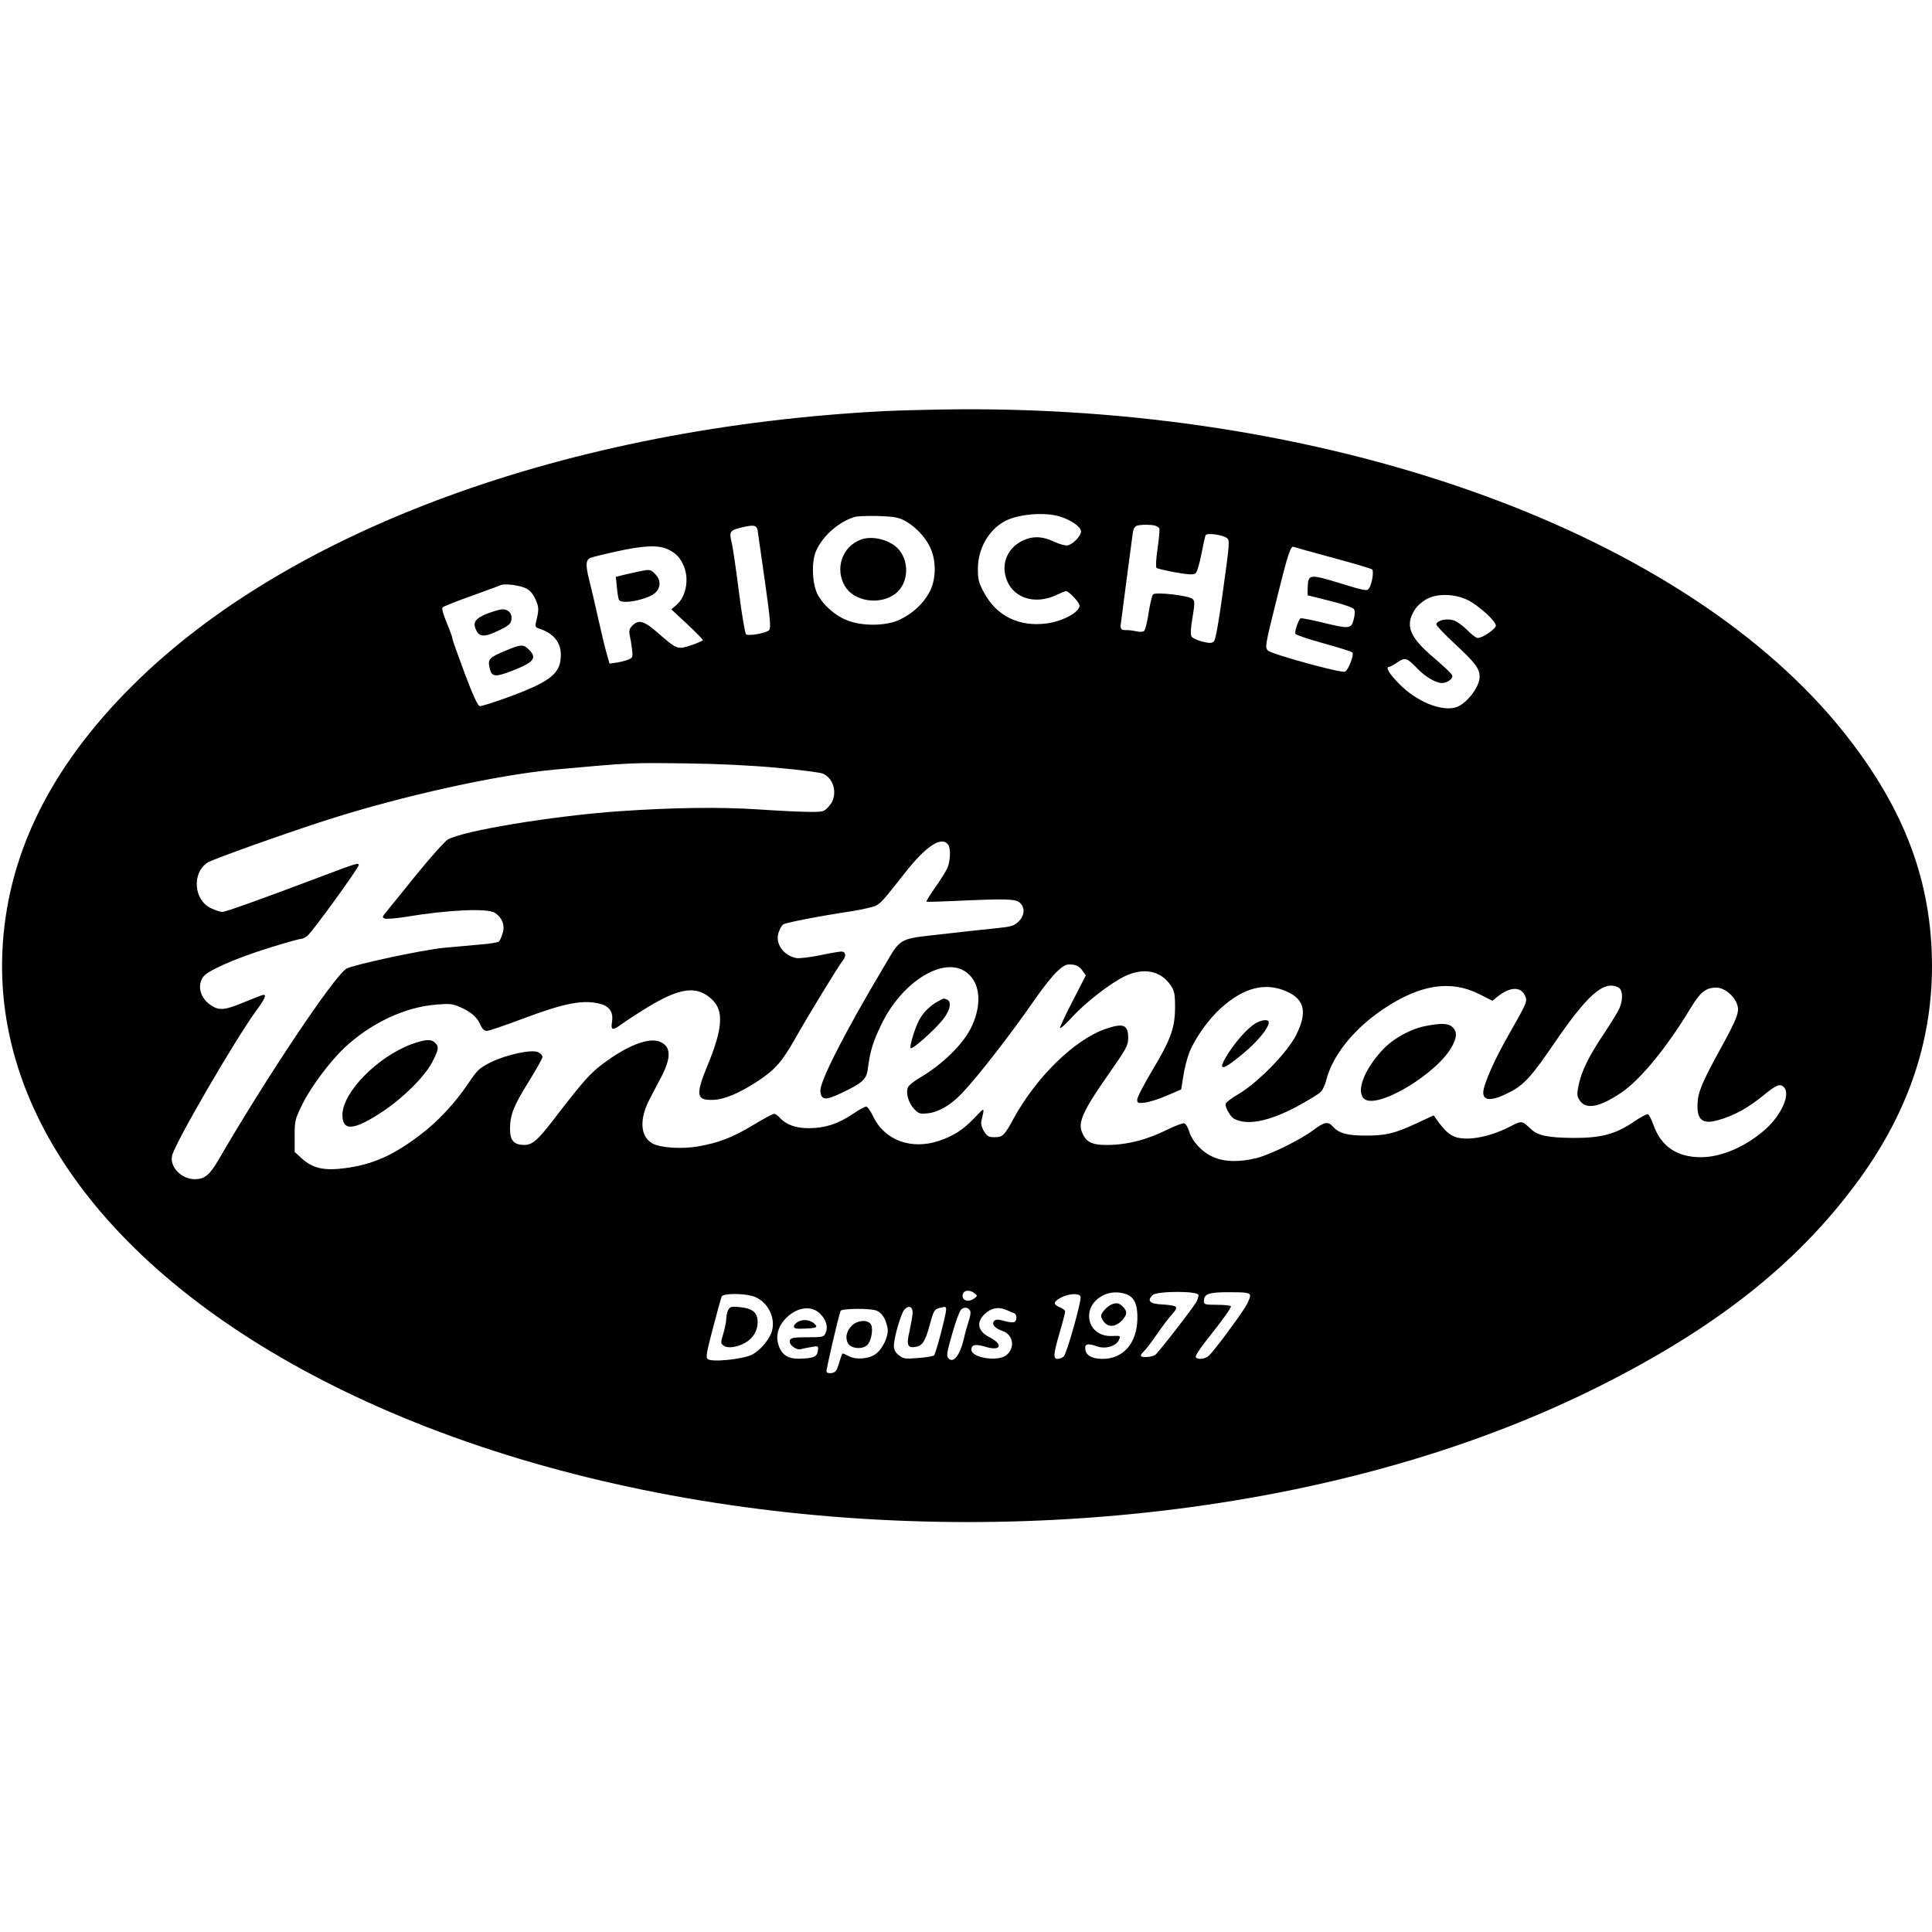 <?xml version="1.0" standalone="no"?>
<!DOCTYPE svg PUBLIC "-//W3C//DTD SVG 20010904//EN"
 "http://www.w3.org/TR/2001/REC-SVG-20010904/DTD/svg10.dtd">
<svg version="1.0" xmlns="http://www.w3.org/2000/svg"
 width="1072pt" height="1072pt" viewBox="0 0 1072 1072"
 preserveAspectRatio="xMidYMid meet">
<g transform="translate(0,1072) scale(0.1,-0.1)"
fill="#000000" stroke="none">
<path d="M4910 8439 c-1754 -90 -3305 -656 -4176 -1524 -460 -458 -699 -948
-721 -1480 -41 -990 726 -1918 2083 -2520 1442 -640 3362 -814 5084 -460 615
127 1178 316 1680 566 652 325 1102 678 1437 1129 284 381 423 781 423 1211
-1 467 -152 870 -484 1289 -875 1103 -2804 1810 -4905 1799 -146 -1 -336 -6
-421 -10z m967 -584 c64 -19 117 -55 121 -82 3 -23 -40 -70 -73 -79 -12 -3
-45 6 -75 20 -68 32 -122 33 -180 4 -76 -39 -112 -117 -90 -197 31 -117 159
-162 285 -101 23 11 45 20 50 20 16 0 75 -63 75 -80 0 -37 -91 -86 -180 -99
-155 -21 -281 41 -350 171 -30 55 -34 72 -34 133 0 110 60 215 149 263 73 39
217 52 302 27z m-859 -23 c58 -31 113 -87 142 -147 37 -76 35 -182 -4 -253
-37 -66 -92 -116 -165 -151 -76 -35 -207 -37 -293 -2 -66 26 -134 87 -163 146
-29 60 -33 180 -7 238 37 83 122 159 212 188 14 5 72 7 130 6 86 -3 113 -7
148 -25z m-814 -56 c2 -11 20 -138 40 -280 31 -218 34 -262 23 -273 -16 -16
-111 -33 -127 -23 -6 4 -24 110 -40 236 -16 126 -34 251 -41 277 -14 59 -9 65
63 82 62 14 77 11 82 -19z m2203 28 c12 -3 24 -11 26 -17 2 -7 -2 -56 -10
-111 -8 -54 -11 -102 -6 -107 4 -4 52 -15 105 -25 76 -13 100 -14 112 -5 8 6
22 54 32 106 10 52 21 100 24 106 9 13 92 2 117 -16 17 -12 16 -27 -20 -286
-24 -178 -42 -278 -51 -287 -12 -12 -23 -12 -65 -2 -28 7 -55 20 -60 29 -6 10
-4 50 6 105 12 74 13 91 1 102 -18 19 -205 41 -220 26 -6 -6 -17 -53 -25 -104
-7 -50 -19 -96 -26 -100 -6 -4 -25 -5 -42 -1 -16 4 -42 7 -57 7 -24 -1 -31 5
-30 26 0 5 61 466 68 517 3 19 12 33 22 36 26 7 74 7 99 1z m-2699 -133 c46
-23 67 -46 87 -94 30 -73 11 -170 -43 -215 l-27 -23 88 -82 c48 -45 87 -85 87
-89 0 -3 -29 -16 -64 -28 -77 -25 -78 -25 -183 66 -79 70 -109 78 -144 43 -16
-16 -20 -28 -15 -53 4 -17 10 -52 13 -78 5 -45 4 -48 -23 -59 -16 -6 -45 -13
-65 -16 l-37 -5 -15 53 c-9 30 -30 117 -47 194 -17 77 -40 175 -51 218 -21 83
-19 111 9 122 9 4 73 20 142 35 152 34 236 37 288 11z m3688 -46 c115 -31 213
-60 218 -65 10 -10 -2 -83 -18 -105 -11 -16 -24 -13 -161 29 -169 52 -177 51
-179 -25 l-1 -42 124 -31 c73 -18 128 -37 134 -46 6 -10 5 -31 -2 -58 -14 -52
-23 -53 -178 -15 -62 15 -115 25 -117 22 -14 -14 -34 -76 -28 -86 4 -7 75 -30
157 -53 83 -23 154 -45 159 -50 11 -11 -23 -100 -41 -107 -22 -9 -406 97 -427
117 -18 17 -17 25 48 286 63 254 78 300 96 289 4 -2 101 -29 216 -60z m-4476
-170 c21 -11 39 -32 52 -62 19 -43 19 -57 2 -125 -5 -22 -2 -29 12 -34 83 -25
126 -76 126 -148 0 -101 -54 -145 -272 -227 -89 -33 -170 -59 -178 -57 -11 2
-39 62 -84 183 -37 99 -68 186 -68 193 0 7 -14 46 -32 88 -19 46 -28 78 -22
84 5 5 77 34 159 63 83 30 157 57 165 61 24 9 106 -2 140 -19z m5223 -64 c60
-29 157 -117 157 -142 0 -19 -74 -69 -101 -69 -8 0 -35 20 -59 45 -25 25 -59
49 -78 54 -38 11 -92 -3 -92 -24 0 -7 48 -57 106 -111 109 -101 134 -134 134
-179 0 -59 -77 -156 -136 -171 -83 -21 -217 36 -310 131 -58 59 -79 95 -55 95
4 0 25 11 45 25 43 29 52 26 111 -35 45 -47 103 -80 137 -80 29 1 61 24 56 42
-1 8 -46 50 -97 94 -142 119 -168 185 -108 275 12 19 42 44 67 57 59 30 153
27 223 -7z m-3833 -931 c124 -11 238 -26 254 -32 67 -27 87 -124 37 -180 -28
-32 -32 -33 -108 -33 -43 0 -172 6 -288 14 -215 14 -472 10 -765 -10 -365 -25
-876 -109 -956 -158 -17 -10 -96 -99 -175 -196 -79 -98 -154 -191 -167 -206
-22 -27 -22 -30 -6 -36 10 -3 63 1 118 10 233 39 455 49 494 21 39 -27 55 -70
41 -112 -6 -20 -15 -41 -20 -46 -4 -5 -52 -13 -106 -17 -54 -5 -143 -13 -198
-18 -120 -11 -504 -94 -543 -116 -68 -41 -446 -606 -711 -1063 -48 -82 -76
-105 -130 -105 -75 0 -141 69 -126 131 17 72 350 644 466 803 47 64 59 89 41
89 -5 0 -52 -18 -105 -40 -110 -46 -141 -49 -188 -17 -58 39 -76 108 -42 156
24 35 176 102 361 160 90 28 171 51 180 51 9 0 27 8 38 18 28 22 284 376 284
391 0 15 -3 15 -225 -69 -332 -125 -513 -190 -532 -190 -10 0 -37 9 -61 20
-97 44 -109 196 -20 254 27 18 448 168 668 238 420 134 937 248 1260 278 428
39 421 38 735 34 170 -2 353 -11 495 -24z m950 -425 c17 -21 14 -98 -6 -137
-9 -18 -39 -66 -67 -105 -28 -40 -49 -74 -46 -76 2 -2 74 0 159 4 283 13 337
12 360 -11 29 -29 25 -71 -9 -104 -25 -24 -40 -28 -127 -37 -55 -5 -190 -20
-302 -33 -240 -27 -221 -16 -321 -186 -213 -357 -354 -634 -349 -684 5 -51 27
-53 114 -12 119 56 142 77 149 134 13 100 28 150 76 249 111 230 334 373 461
295 85 -53 101 -176 40 -307 -46 -98 -163 -213 -295 -289 -26 -16 -52 -37 -58
-47 -15 -29 0 -86 32 -121 28 -29 33 -30 80 -25 59 7 125 46 185 109 90 94
278 337 407 524 42 61 97 130 122 153 39 36 51 42 82 39 26 -2 42 -11 57 -31
l21 -29 -74 -144 c-41 -79 -72 -146 -69 -149 3 -3 34 25 69 64 75 81 212 187
292 225 105 49 198 30 254 -53 19 -29 23 -47 23 -117 0 -115 -23 -181 -124
-349 -47 -79 -86 -153 -86 -166 0 -20 4 -21 43 -17 24 3 79 20 122 39 l79 34
12 75 c6 41 21 98 32 127 30 78 106 186 175 248 129 117 250 147 370 92 96
-44 111 -115 50 -238 -47 -96 -212 -265 -320 -329 -40 -23 -73 -49 -73 -57 0
-22 29 -72 48 -81 73 -38 191 -15 348 68 63 34 123 71 133 82 11 11 24 40 30
65 35 137 152 283 315 393 206 138 373 164 534 84 l73 -37 27 22 c70 56 130
59 154 6 14 -31 11 -37 -87 -210 -82 -142 -145 -285 -145 -327 0 -50 52 -48
153 5 73 38 120 90 238 264 189 277 280 356 360 313 23 -13 26 -65 5 -114 -8
-19 -47 -82 -86 -141 -85 -127 -125 -209 -141 -287 -10 -49 -9 -61 5 -82 35
-55 110 -41 233 42 106 72 252 250 384 469 54 89 84 113 143 113 41 0 92 -39
112 -86 19 -45 8 -76 -96 -265 -96 -175 -119 -231 -121 -294 -4 -91 29 -116
119 -89 84 24 160 66 243 133 75 62 96 70 117 49 38 -38 -12 -153 -101 -233
-109 -97 -245 -156 -359 -156 -135 0 -223 61 -265 183 -10 28 -23 52 -29 55
-7 2 -42 -16 -78 -41 -101 -69 -183 -91 -336 -90 -138 1 -195 13 -232 46 -56
52 -51 52 -125 14 -106 -53 -220 -76 -291 -57 -37 11 -67 37 -112 101 l-15 21
-95 -44 c-120 -56 -172 -69 -286 -68 -98 0 -146 13 -178 50 -27 30 -48 26
-108 -19 -70 -53 -237 -136 -316 -156 -95 -23 -177 -22 -240 6 -61 26 -117 86
-134 143 -7 22 -18 41 -26 44 -7 3 -50 -13 -95 -35 -108 -54 -216 -83 -321
-85 -97 -2 -131 14 -154 75 -20 53 11 120 143 309 106 151 115 168 115 210 0
74 -27 84 -128 49 -171 -60 -382 -267 -507 -495 -52 -96 -61 -105 -107 -105
-32 0 -41 5 -58 33 -12 18 -18 41 -15 55 19 82 21 81 -36 21 -64 -67 -116
-101 -198 -129 -155 -52 -303 3 -366 135 -14 30 -32 55 -39 55 -7 0 -42 -19
-77 -43 -81 -54 -153 -77 -241 -77 -73 0 -126 19 -162 59 -11 12 -24 21 -31
21 -6 0 -60 -29 -120 -65 -111 -67 -187 -96 -301 -116 -92 -16 -212 -8 -255
17 -67 39 -72 134 -15 244 13 25 42 80 65 124 57 109 55 170 -8 196 -62 25
-180 -21 -316 -123 -71 -53 -107 -94 -263 -296 -101 -132 -128 -155 -178 -154
-53 2 -74 26 -74 88 0 79 20 129 103 262 42 68 77 130 77 138 0 9 -11 21 -25
27 -37 16 -173 -13 -261 -56 -65 -33 -75 -42 -126 -118 -72 -108 -170 -213
-269 -287 -150 -114 -263 -163 -416 -183 -113 -15 -176 -1 -235 51 l-43 39 0
90 c0 85 3 94 43 175 47 96 153 237 233 313 148 138 337 227 513 240 71 6 89
4 131 -15 61 -27 93 -56 111 -98 10 -23 21 -33 36 -33 11 0 99 30 195 66 239
90 342 109 436 83 50 -13 71 -47 63 -99 -8 -50 2 -51 63 -6 25 18 87 58 136
88 182 110 274 121 358 40 63 -61 57 -158 -23 -354 -72 -174 -68 -204 26 -201
64 2 149 38 253 107 94 63 131 106 202 231 69 123 245 411 266 436 20 24 16
49 -8 49 -11 0 -66 -9 -121 -21 -56 -11 -114 -18 -130 -15 -71 14 -118 81 -98
141 6 18 17 38 24 45 14 10 196 46 389 75 54 9 111 22 127 30 29 15 38 25 160
180 117 149 202 206 240 160z m146 -2490 c19 -15 19 -15 -1 -30 -26 -20 -59
-15 -63 9 -7 33 31 46 64 21z m843 -6 c45 -16 64 -58 62 -138 -3 -135 -79
-221 -193 -221 -58 0 -92 19 -96 53 -4 31 13 35 67 16 45 -16 104 2 119 35 11
25 11 25 -38 23 -140 -6 -176 163 -48 226 39 19 83 21 127 6z m401 -5 c0 -8
-5 -25 -11 -37 -15 -29 -208 -278 -228 -294 -17 -14 -81 -18 -81 -5 0 5 9 17
20 27 10 9 42 52 71 94 29 42 66 91 83 109 19 20 26 36 20 41 -5 6 -38 11 -74
13 -70 3 -87 19 -55 52 24 23 255 24 255 0z m286 1 c3 -8 -8 -38 -26 -67 -42
-67 -177 -248 -202 -270 -22 -20 -63 -24 -73 -8 -4 6 25 50 63 98 86 108 132
172 132 184 0 4 -34 8 -75 8 -67 0 -75 2 -75 19 0 42 25 51 141 51 88 0 111
-3 115 -15z m-2762 -6 c75 -21 127 -105 112 -183 -9 -49 -63 -117 -114 -143
-51 -25 -223 -43 -245 -24 -12 9 -6 39 29 172 23 88 45 167 48 175 7 17 112
19 170 3z m1822 -3 c7 -19 -76 -314 -93 -332 -8 -8 -23 -14 -34 -14 -26 0 -25
23 11 147 17 57 30 109 30 116 0 7 -14 18 -31 24 -38 15 -34 32 12 55 42 21
98 23 105 4z m-932 -91 c-1 -17 -9 -61 -17 -100 -19 -80 -11 -97 36 -88 36 7
51 31 76 122 23 84 25 87 64 96 22 6 27 4 27 -11 -1 -29 -57 -245 -67 -254 -4
-5 -44 -12 -88 -15 -73 -6 -82 -5 -107 15 -20 15 -28 31 -28 53 0 44 39 179
58 200 24 27 47 17 46 -18z m320 9 c3 -7 -1 -31 -8 -51 -7 -21 -21 -70 -30
-110 -21 -84 -56 -128 -82 -101 -14 13 -12 27 20 139 20 71 42 128 51 135 19
14 41 9 49 -12z m244 -11 c15 -6 16 -39 1 -48 -6 -4 -31 -2 -55 5 -35 10 -48
10 -57 1 -17 -17 2 -41 43 -55 63 -20 75 -95 23 -136 -48 -37 -193 -14 -193
31 0 29 23 33 82 15 82 -24 96 14 19 54 -66 33 -76 83 -26 130 34 32 74 40
115 23 19 -8 41 -17 48 -20z m-1078 -2 c35 -34 46 -74 31 -107 -10 -23 -15
-24 -101 -24 -75 0 -92 -3 -97 -17 -9 -22 34 -56 61 -49 12 3 38 9 59 12 38 7
39 6 35 -22 -4 -33 -25 -41 -104 -43 -62 -1 -97 22 -114 75 -16 49 -5 98 33
141 61 69 147 84 197 34z m313 17 c31 -12 52 -46 62 -98 7 -42 -26 -113 -66
-143 -37 -27 -108 -33 -147 -13 -17 9 -33 16 -36 16 -3 0 -10 -19 -17 -42 -6
-24 -16 -49 -21 -55 -12 -14 -44 -17 -52 -5 -4 6 62 290 78 338 5 14 163 16
199 2z"/>
<path d="M4777 7726 c-104 -38 -146 -161 -89 -258 49 -84 189 -107 275 -46 93
66 85 224 -15 281 -55 32 -121 41 -171 23z"/>
<path d="M3540 7548 c-25 -5 -62 -14 -84 -19 l-39 -10 6 -59 c3 -32 8 -63 12
-69 16 -27 161 3 201 40 32 30 31 73 -1 104 -26 27 -29 27 -95 13z"/>
<path d="M2705 7316 c-68 -27 -84 -50 -63 -92 18 -40 49 -40 128 -1 56 27 65
36 68 62 4 32 -18 55 -52 54 -12 0 -48 -11 -81 -23z"/>
<path d="M2806 7110 c-92 -38 -101 -48 -89 -97 11 -50 29 -52 127 -14 118 46
138 70 91 116 -30 31 -43 31 -129 -5z"/>
<path d="M5205 5164 c-42 -22 -84 -63 -105 -104 -25 -48 -55 -148 -47 -156 9
-9 133 101 179 159 41 52 50 100 22 111 -19 7 -14 9 -49 -10z"/>
<path d="M6965 5041 c-41 -24 -104 -95 -149 -164 -66 -104 -39 -104 84 -1 81
68 140 141 140 172 0 18 -41 14 -75 -7z"/>
<path d="M7915 5028 c-87 -16 -187 -71 -246 -136 -99 -107 -144 -225 -102
-267 67 -68 413 139 492 293 26 51 26 77 1 102 -22 22 -61 24 -145 8z"/>
<path d="M2283 4926 c-190 -71 -383 -268 -383 -392 0 -93 64 -87 224 19 114
76 231 192 274 273 36 70 39 86 16 108 -21 22 -57 19 -131 -8z"/>
<path d="M6170 3483 c-26 -10 -60 -46 -60 -65 0 -10 9 -27 21 -39 26 -26 64
-19 97 17 27 31 28 48 2 74 -20 20 -33 23 -60 13z"/>
<path d="M4041 3452 c-6 -11 -11 -33 -11 -47 0 -15 -7 -52 -16 -83 -16 -53
-16 -56 2 -69 21 -16 75 -9 118 16 43 24 68 64 70 110 1 57 -25 80 -96 88 -49
5 -57 3 -67 -15z"/>
<path d="M4430 3387 c-14 -7 -25 -19 -25 -27 0 -12 13 -14 59 -12 68 3 76 7
55 27 -21 21 -61 27 -89 12z"/>
<path d="M4727 3365 c-30 -30 -38 -66 -23 -97 16 -32 84 -38 110 -9 23 25 33
96 16 116 -20 24 -74 19 -103 -10z"/>
</g>
</svg>
